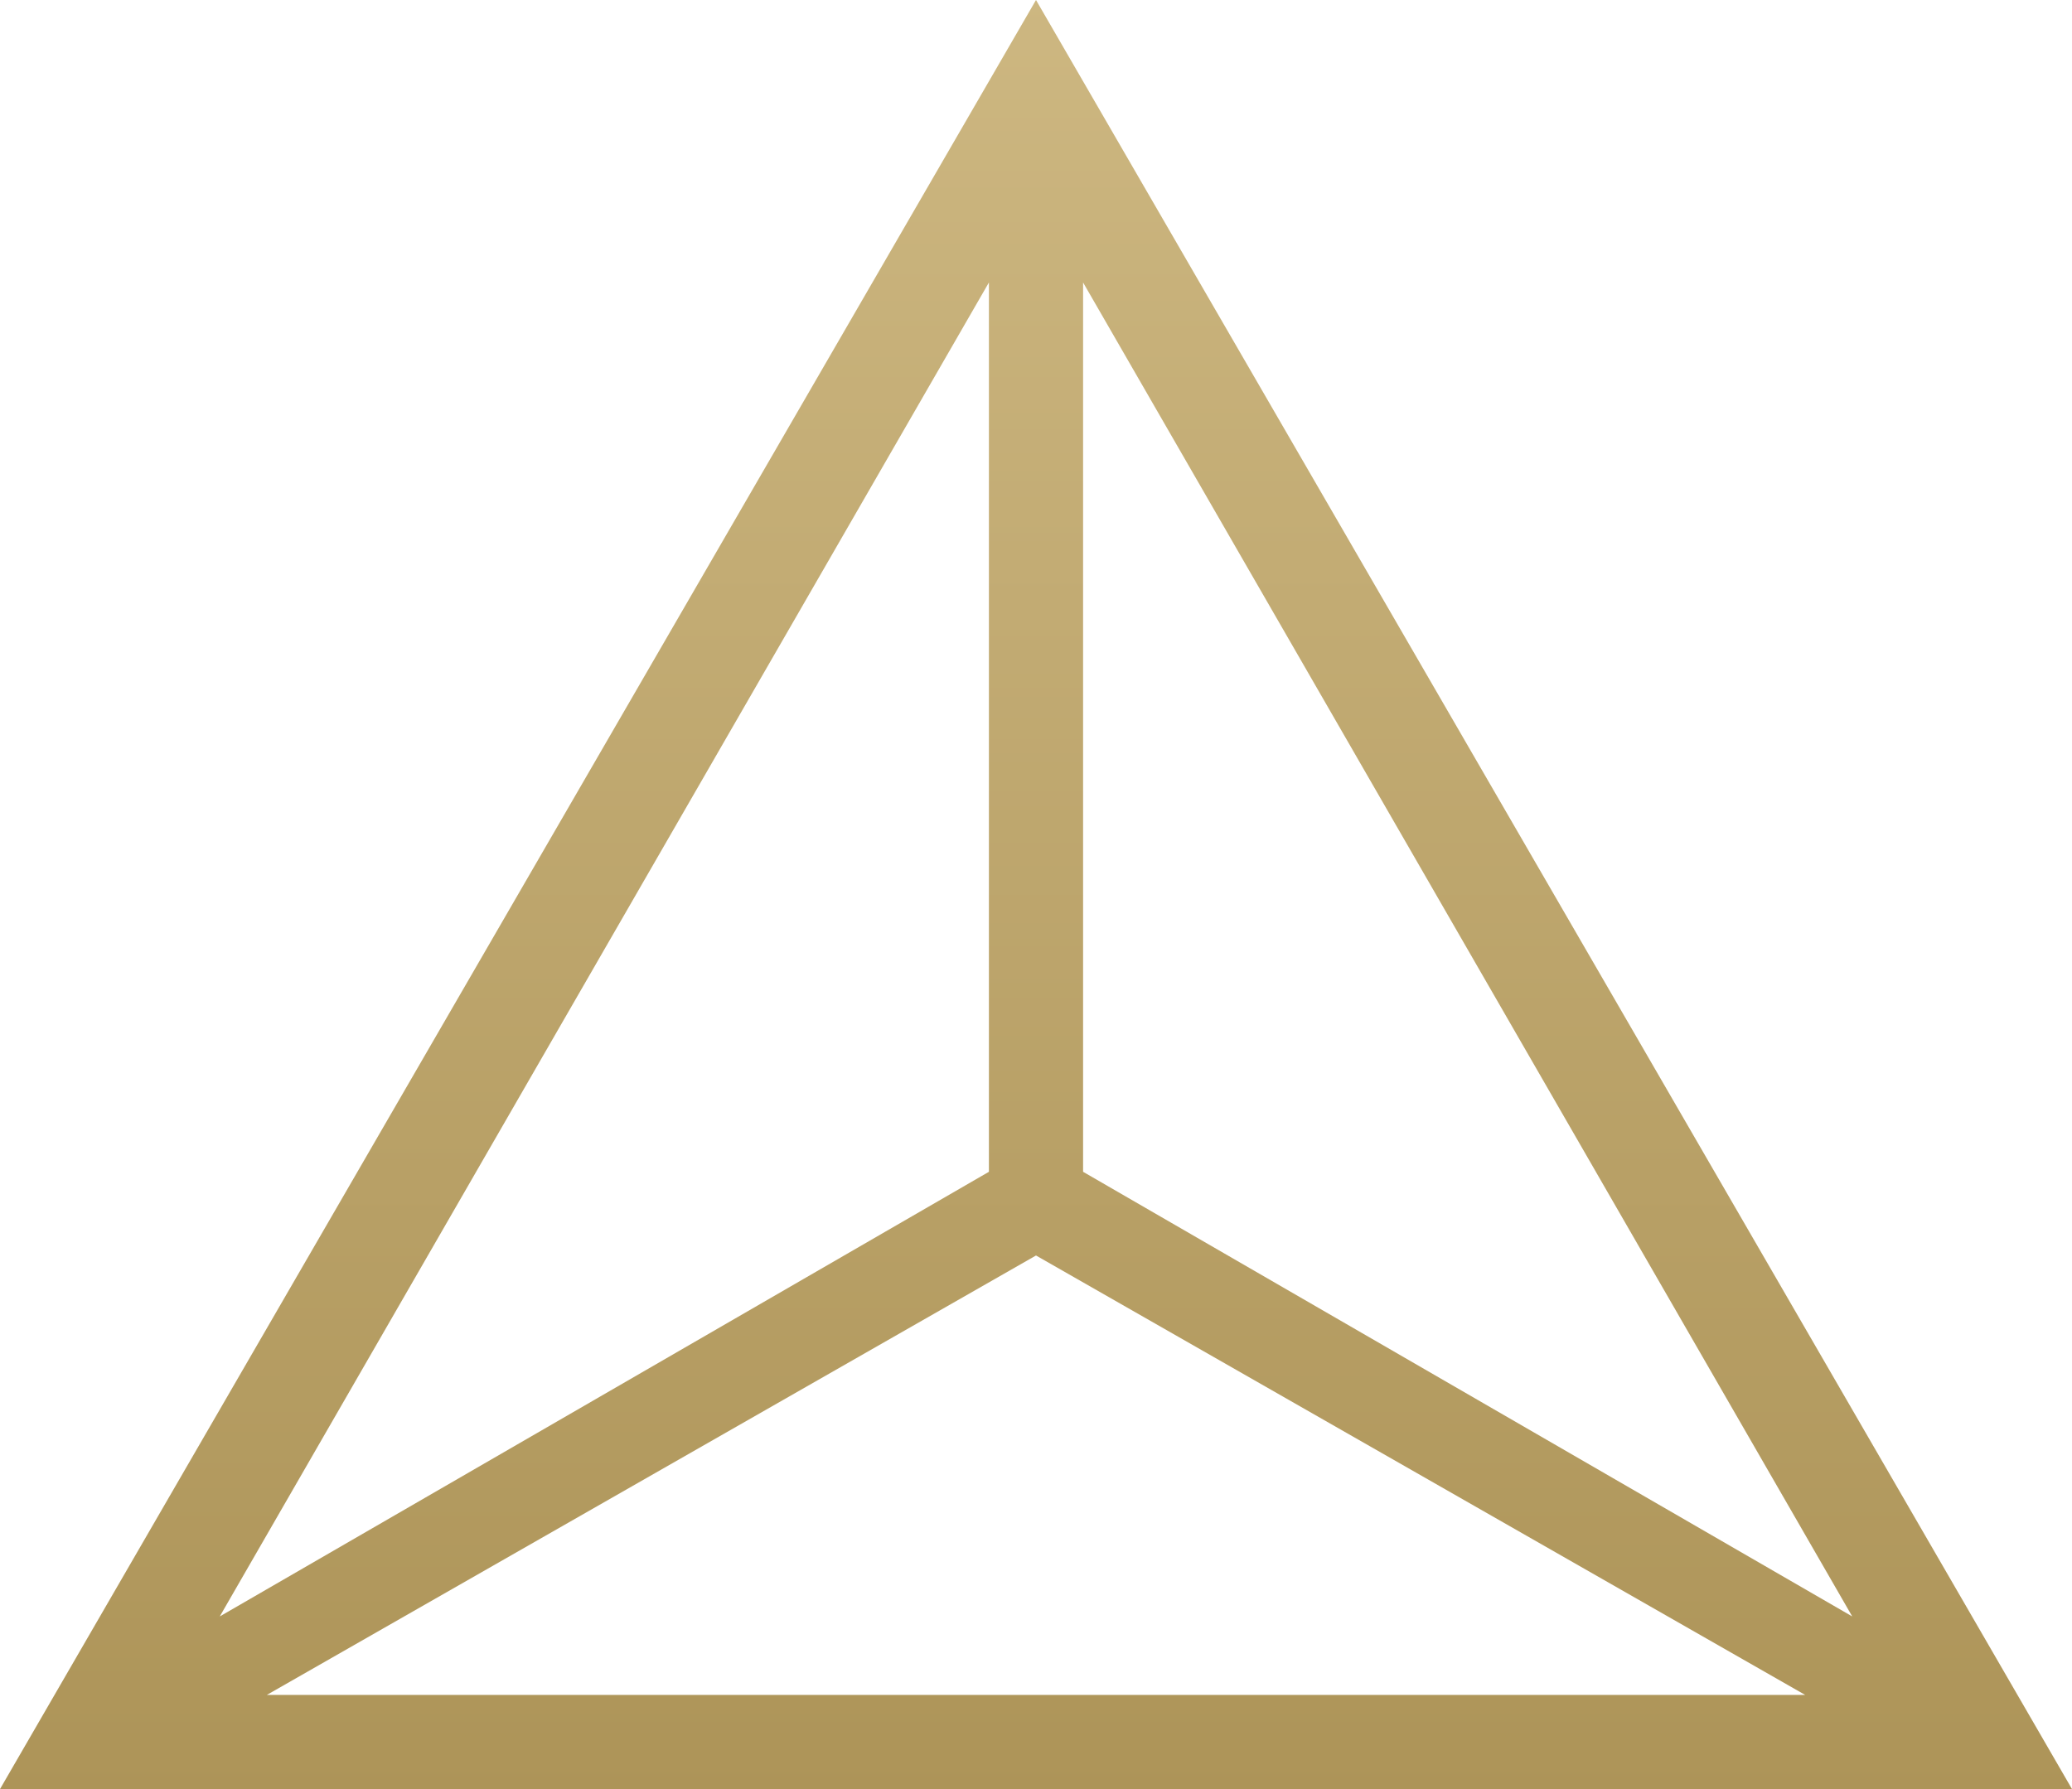 <?xml version="1.0" encoding="UTF-8"?>
<svg width="132px" height="114px" viewBox="0 0 132 114" version="1.1" xmlns="http://www.w3.org/2000/svg" xmlns:xlink="http://www.w3.org/1999/xlink">
    <title>Cut Assets/Homepage/Assets/Icons/the-creeks-hp2025-icon1@2x</title>
    <defs>
        <linearGradient x1="50%" y1="0%" x2="50%" y2="100%" id="linearGradient-1">
            <stop stop-color="#CDB781" offset="0%"></stop>
            <stop stop-color="#AD9458" offset="100%"></stop>
        </linearGradient>
    </defs>
    <g id="Creative-Comps-2024-(Start-Here)" stroke="none" stroke-width="1" fill="none" fill-rule="evenodd">
        <g id="Cut-Assets/Homepage/JPG/The-Creeks---Corporate---Homepage-Design---2024" transform="translate(-609, -2423)" fill="url(#linearGradient-1)">
            <g id="Figures---Content" transform="translate(469.605, 2251)">
                <g id="01" transform="translate(-0, 146)">
                    <g id="Cut-Assets/Homepage/Assets/Icons/the-creeks-hp2025-icon1" transform="translate(139.395, 26)">
                        <path d="M66,0 L0,114 L132,114 L66,0 Z M69,74.667 L69,18 L118,103 L69,74.667 Z M63,18 L63,74.667 L14,103 L63,18 Z M66,80 L115,108 L17,108 L66,80 Z" id="Fill-1"></path>
                    </g>
                </g>
            </g>
        </g>
    </g>
</svg>